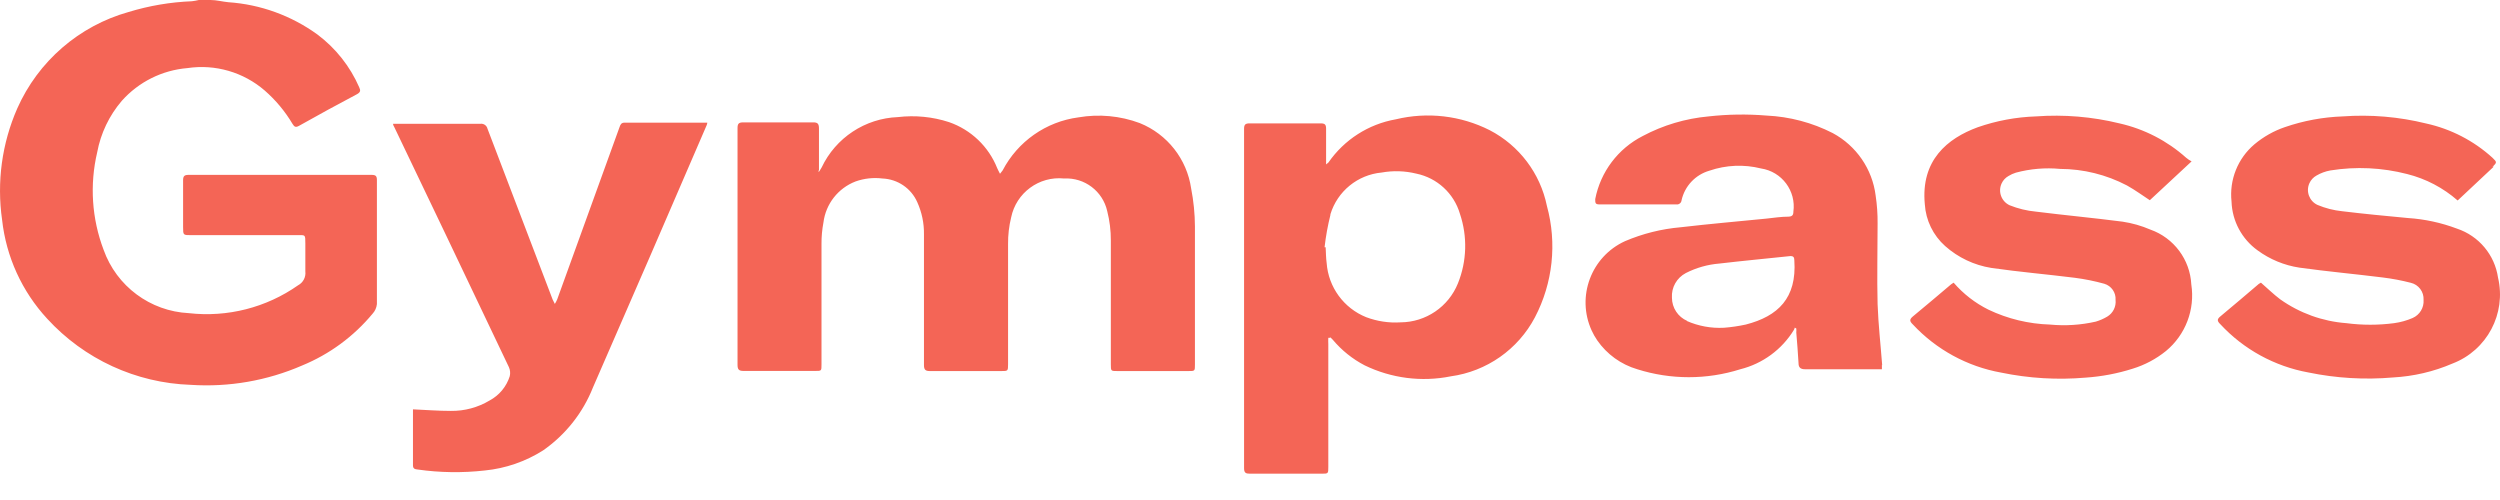 <svg width="80" height="16" viewBox="0 0 80 16" fill="none" xmlns="http://www.w3.org/2000/svg">
<path d="M6.737 0C6.928 0 7.115 0.053 7.307 0.071C8.336 0.141 9.324 0.5 10.159 1.105C10.743 1.543 11.203 2.125 11.495 2.794C11.544 2.896 11.535 2.95 11.428 3.012C10.805 3.342 10.181 3.68 9.566 4.028C9.459 4.086 9.419 4.059 9.361 3.965C9.123 3.564 8.822 3.203 8.47 2.896C7.79 2.308 6.886 2.046 5.997 2.179C5.189 2.246 4.438 2.62 3.898 3.226C3.495 3.697 3.223 4.265 3.11 4.874C2.866 5.911 2.937 6.997 3.315 7.993C3.73 9.159 4.806 9.959 6.042 10.021C7.277 10.161 8.521 9.844 9.539 9.129C9.701 9.043 9.793 8.866 9.771 8.684C9.771 8.39 9.771 8.091 9.771 7.793C9.771 7.494 9.771 7.525 9.517 7.525H6.117C5.859 7.525 5.859 7.525 5.859 7.263C5.859 6.768 5.859 6.269 5.859 5.77C5.859 5.636 5.899 5.596 6.033 5.596H11.892C12.021 5.596 12.061 5.632 12.061 5.761C12.061 7.098 12.061 8.408 12.061 9.731C12.049 9.846 12.001 9.954 11.923 10.038C11.318 10.767 10.544 11.336 9.668 11.696C8.547 12.183 7.324 12.395 6.104 12.315C4.351 12.256 2.695 11.493 1.51 10.199C0.703 9.326 0.197 8.217 0.067 7.035C-0.107 5.825 0.061 4.59 0.552 3.471C1.22 1.962 2.528 0.829 4.117 0.383C4.774 0.183 5.453 0.067 6.14 0.04C6.215 0.031 6.289 0.018 6.362 0H6.737ZM26.207 5.449C26.207 5.396 26.207 5.342 26.207 5.289C26.207 4.901 26.207 4.509 26.207 4.121C26.207 3.97 26.176 3.912 26.012 3.916C25.267 3.916 24.528 3.916 23.784 3.916C23.637 3.916 23.601 3.961 23.601 4.099C23.601 6.618 23.601 9.143 23.601 11.674C23.601 11.821 23.641 11.87 23.793 11.87C24.555 11.87 25.321 11.87 26.083 11.87C26.288 11.87 26.288 11.87 26.288 11.669C26.288 10.382 26.288 9.094 26.288 7.806C26.286 7.576 26.307 7.346 26.35 7.12C26.424 6.525 26.82 6.02 27.379 5.806C27.655 5.708 27.949 5.676 28.239 5.712C28.725 5.732 29.157 6.025 29.353 6.47C29.499 6.793 29.572 7.144 29.567 7.499C29.567 8.892 29.567 10.287 29.567 11.682C29.567 11.83 29.612 11.874 29.759 11.874C30.516 11.874 31.278 11.874 32.035 11.874C32.254 11.874 32.258 11.874 32.258 11.656C32.258 10.373 32.258 9.094 32.258 7.811C32.255 7.524 32.288 7.238 32.356 6.96C32.517 6.169 33.251 5.629 34.054 5.712C34.706 5.677 35.288 6.118 35.431 6.755C35.509 7.062 35.548 7.378 35.547 7.695C35.547 9.031 35.547 10.341 35.547 11.665C35.547 11.874 35.547 11.874 35.765 11.874H38.024C38.238 11.874 38.238 11.874 38.238 11.665C38.238 10.194 38.238 8.724 38.238 7.249C38.236 6.841 38.195 6.434 38.117 6.033C37.981 5.092 37.355 4.295 36.473 3.939C35.846 3.705 35.168 3.642 34.508 3.756C33.472 3.893 32.568 4.527 32.084 5.454L32 5.561C31.964 5.489 31.933 5.436 31.911 5.382C31.636 4.69 31.073 4.152 30.369 3.908C29.842 3.736 29.284 3.682 28.734 3.747C27.683 3.787 26.742 4.409 26.292 5.36L26.216 5.485H26.176L26.207 5.449ZM42.573 10.796L42.649 10.872C42.932 11.209 43.279 11.488 43.669 11.691C44.524 12.106 45.491 12.23 46.422 12.043C47.573 11.885 48.577 11.182 49.118 10.154C49.692 9.057 49.828 7.784 49.501 6.59C49.288 5.547 48.615 4.656 47.67 4.166C46.742 3.697 45.678 3.574 44.667 3.818C43.792 3.972 43.016 4.469 42.51 5.2C42.486 5.222 42.461 5.243 42.435 5.262C42.435 5.186 42.435 5.137 42.435 5.088C42.435 4.767 42.435 4.442 42.435 4.121C42.435 3.983 42.395 3.948 42.261 3.948C41.499 3.948 40.742 3.948 39.984 3.948C39.846 3.948 39.81 3.992 39.81 4.126C39.81 7.744 39.81 11.362 39.81 14.98C39.81 15.131 39.864 15.158 39.998 15.158H42.292C42.506 15.158 42.506 15.158 42.506 14.935V11.014C42.502 10.946 42.502 10.877 42.506 10.809H42.555L42.573 10.796ZM42.573 6.857C42.797 6.12 43.445 5.592 44.213 5.521C44.581 5.455 44.959 5.467 45.322 5.556C45.988 5.693 46.525 6.187 46.717 6.839C46.962 7.565 46.941 8.356 46.654 9.067C46.352 9.817 45.627 10.31 44.819 10.315C44.444 10.339 44.069 10.282 43.718 10.15C43 9.861 42.509 9.189 42.453 8.417C42.43 8.252 42.43 8.082 42.421 7.913H42.386C42.425 7.565 42.488 7.219 42.573 6.879V6.857ZM60.23 11.691C60.181 11.037 60.106 10.386 60.083 9.731C60.061 8.871 60.083 8.011 60.083 7.151C60.086 6.853 60.065 6.555 60.021 6.26C59.915 5.41 59.403 4.665 58.648 4.259C57.99 3.923 57.267 3.732 56.528 3.698C55.911 3.647 55.29 3.656 54.674 3.725C53.937 3.792 53.22 4.005 52.567 4.353C51.776 4.756 51.216 5.5 51.047 6.371C51.047 6.492 51.047 6.541 51.181 6.541H53.641C53.721 6.553 53.796 6.498 53.809 6.418C53.809 6.415 53.81 6.411 53.81 6.407C53.912 5.953 54.254 5.591 54.701 5.462C55.233 5.279 55.808 5.254 56.354 5.391C57.02 5.492 57.481 6.11 57.388 6.777C57.388 6.884 57.348 6.928 57.232 6.933C57 6.933 56.764 6.969 56.528 6.995C55.637 7.084 54.697 7.165 53.783 7.272C53.169 7.325 52.568 7.475 52.001 7.717C50.917 8.211 50.439 9.49 50.932 10.574C50.982 10.684 51.042 10.789 51.11 10.889C51.419 11.336 51.872 11.663 52.393 11.816C53.466 12.155 54.617 12.155 55.69 11.816C56.405 11.637 57.022 11.184 57.406 10.555C57.418 10.533 57.427 10.509 57.432 10.484L57.481 10.511C57.485 10.554 57.485 10.597 57.481 10.64C57.508 10.965 57.535 11.295 57.553 11.62C57.553 11.754 57.61 11.816 57.762 11.816C58.528 11.816 59.299 11.816 60.066 11.816H60.221C60.221 11.758 60.221 11.714 60.221 11.669L60.23 11.691ZM53.993 10.27C53.695 10.142 53.503 9.85 53.502 9.526C53.481 9.198 53.656 8.889 53.948 8.737C54.281 8.567 54.645 8.464 55.017 8.434C55.775 8.345 56.536 8.274 57.294 8.194C57.41 8.194 57.414 8.252 57.419 8.336C57.499 9.535 56.902 10.119 55.864 10.386C55.635 10.435 55.403 10.47 55.169 10.488C54.759 10.51 54.35 10.435 53.975 10.27H53.993ZM13.215 13.108C13.215 13.71 13.215 14.307 13.215 14.891C13.215 14.997 13.273 15.015 13.362 15.024C14.077 15.126 14.801 15.136 15.518 15.055C16.179 14.989 16.816 14.769 17.377 14.414C18.097 13.913 18.653 13.211 18.976 12.395C20.197 9.6 21.409 6.805 22.612 4.01C22.623 3.983 22.631 3.955 22.634 3.925H19.983C19.885 3.925 19.854 3.983 19.827 4.063C19.162 5.902 18.497 7.741 17.831 9.579C17.809 9.63 17.784 9.679 17.755 9.726L17.684 9.584L15.599 4.117C15.575 4.016 15.479 3.949 15.376 3.961H12.578C12.578 4.01 12.605 4.037 12.618 4.068L14.262 7.503C14.939 8.92 15.614 10.335 16.285 11.749C16.326 11.84 16.335 11.942 16.312 12.039C16.207 12.371 15.977 12.649 15.67 12.814C15.295 13.039 14.864 13.155 14.427 13.149C14.026 13.149 13.629 13.117 13.215 13.099C13.214 13.11 13.214 13.12 13.215 13.131V13.108ZM62.436 9.098C62.026 9.441 61.625 9.789 61.211 10.127C61.099 10.221 61.104 10.279 61.211 10.382C61.961 11.187 62.952 11.728 64.035 11.923C64.924 12.107 65.836 12.162 66.74 12.084C67.251 12.049 67.757 11.954 68.246 11.798C68.634 11.679 68.995 11.487 69.311 11.232C69.937 10.715 70.245 9.906 70.122 9.103C70.081 8.306 69.564 7.613 68.812 7.347C68.527 7.224 68.228 7.139 67.921 7.093C66.998 6.973 66.072 6.888 65.149 6.772C64.86 6.745 64.576 6.676 64.307 6.568C64.044 6.445 63.929 6.133 64.052 5.869C64.098 5.769 64.175 5.686 64.272 5.632C64.346 5.586 64.425 5.551 64.508 5.525C64.969 5.401 65.449 5.36 65.924 5.405C66.67 5.407 67.403 5.589 68.063 5.935C68.335 6.086 68.585 6.273 68.794 6.407L70.131 5.164C70.069 5.132 70.01 5.093 69.957 5.048C69.351 4.506 68.616 4.127 67.823 3.948C66.949 3.734 66.046 3.659 65.149 3.725C64.514 3.746 63.887 3.863 63.287 4.072C62.316 4.429 61.46 5.128 61.594 6.536C61.626 7.05 61.86 7.531 62.244 7.873C62.659 8.242 63.171 8.485 63.719 8.573C64.61 8.702 65.501 8.777 66.392 8.889C66.711 8.93 67.027 8.994 67.337 9.08C67.564 9.147 67.714 9.362 67.698 9.597C67.721 9.812 67.617 10.021 67.431 10.132C67.316 10.2 67.193 10.254 67.065 10.292C66.585 10.401 66.09 10.433 65.599 10.386C64.917 10.365 64.246 10.203 63.63 9.909C63.205 9.698 62.826 9.404 62.516 9.045C62.484 9.064 62.452 9.084 62.423 9.107L62.436 9.098ZM79.759 5.342C79.906 5.195 79.906 5.191 79.759 5.048C79.16 4.504 78.429 4.126 77.638 3.952C76.765 3.736 75.863 3.66 74.965 3.725C74.335 3.747 73.712 3.863 73.116 4.068C72.761 4.189 72.432 4.375 72.144 4.616C71.609 5.067 71.333 5.755 71.409 6.452C71.43 7.073 71.738 7.648 72.242 8.011C72.637 8.301 73.096 8.49 73.579 8.564C74.47 8.688 75.362 8.768 76.253 8.88C76.553 8.917 76.851 8.973 77.144 9.049C77.396 9.107 77.569 9.339 77.554 9.597C77.572 9.846 77.43 10.078 77.202 10.177C77.014 10.258 76.816 10.313 76.613 10.341C76.105 10.408 75.59 10.408 75.081 10.341C74.321 10.284 73.591 10.02 72.969 9.58C72.755 9.419 72.559 9.227 72.35 9.045L72.282 9.085C71.873 9.432 71.463 9.784 71.049 10.127C70.946 10.212 70.942 10.27 71.049 10.373C71.796 11.18 72.786 11.722 73.869 11.919C74.758 12.103 75.669 12.157 76.574 12.079C77.23 12.043 77.876 11.893 78.48 11.633C79.585 11.21 80.207 10.036 79.937 8.884C79.83 8.155 79.322 7.549 78.623 7.316C78.12 7.126 77.591 7.012 77.055 6.977C76.351 6.911 75.647 6.844 74.947 6.759C74.677 6.731 74.413 6.663 74.163 6.559C73.899 6.439 73.781 6.127 73.901 5.863C73.948 5.759 74.027 5.673 74.127 5.618C74.265 5.537 74.416 5.482 74.573 5.454C75.391 5.323 76.226 5.362 77.028 5.569C77.627 5.719 78.181 6.009 78.645 6.416L79.804 5.329L79.759 5.342Z" fill="#F46556"/>
</svg>
